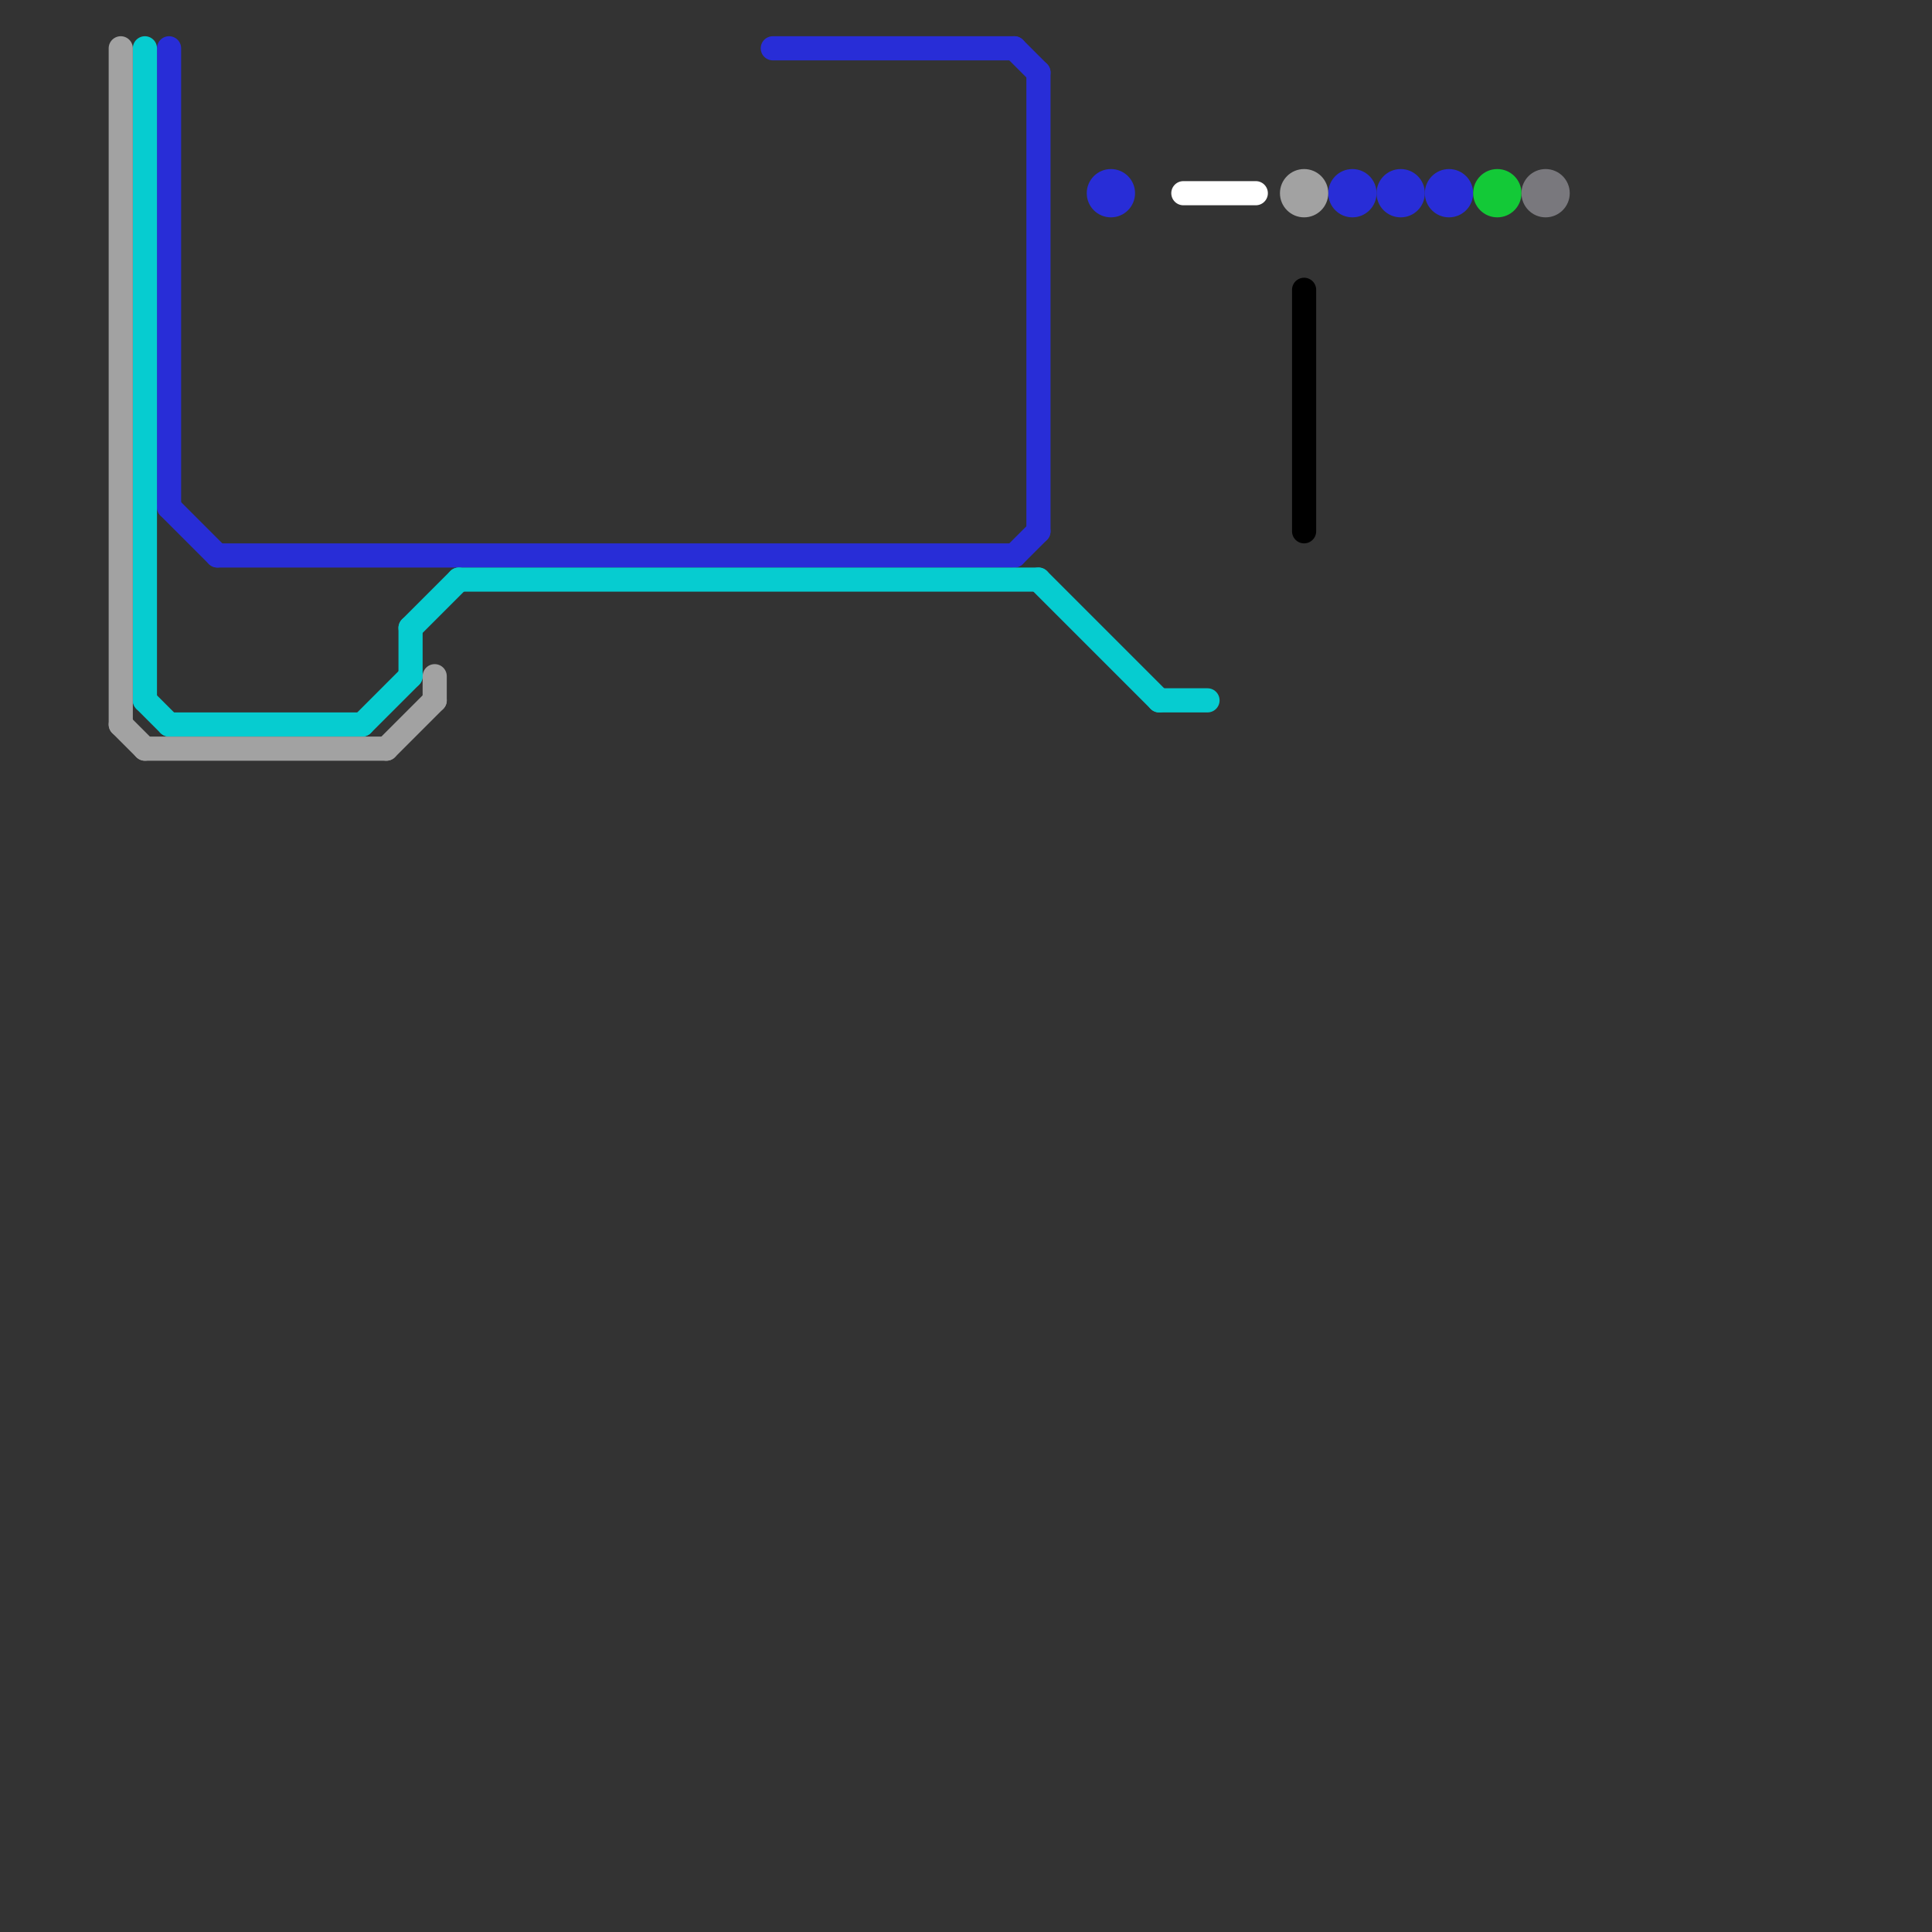 
<svg version="1.1" xmlns="http://www.w3.org/2000/svg" viewBox="0 0 80 80">
<rect x="0" y="0" width="80" height="80" fill="#333333" stroke="none"/>
<style>text { font: 1px Helvetica; font-weight: 600; white-space: pre; dominant-baseline: central; } line { stroke-width: 1; fill: none; stroke-linecap: round; stroke-linejoin: round; } .c0 { stroke: #282dd7 } .c1 { stroke: #06ccd0 } .c2 { stroke: #a2a2a2 } .c3 { stroke: #ffffff } .c4 { stroke: #000000 } .c5 { stroke: #13c937 } .c6 { stroke: #79787d }</style><defs><g id="wm-xf"><circle r="1.2" fill="#000"/><circle r="0.9" fill="#fff"/><circle r="0.6" fill="#000"/><circle r="0.3" fill="#fff"/></g><g id="wm"><circle r="0.6" fill="#000"/><circle r="0.3" fill="#fff"/></g></defs><line class="c0" x1="32" y1="2" x2="42" y2="2"/><line class="c0" x1="42" y1="23" x2="43" y2="22"/><line class="c0" x1="9" y1="23" x2="42" y2="23"/><line class="c0" x1="43" y1="3" x2="43" y2="22"/><line class="c0" x1="7" y1="2" x2="7" y2="21"/><line class="c0" x1="42" y1="2" x2="43" y2="3"/><line class="c0" x1="7" y1="21" x2="9" y2="23"/><circle cx="46" cy="8" r="1" fill="#282dd7" /><circle cx="60" cy="8" r="1" fill="#282dd7" /><circle cx="58" cy="8" r="1" fill="#282dd7" /><circle cx="56" cy="8" r="1" fill="#282dd7" /><line class="c1" x1="15" y1="30" x2="17" y2="28"/><line class="c1" x1="43" y1="24" x2="48" y2="29"/><line class="c1" x1="6" y1="29" x2="7" y2="30"/><line class="c1" x1="48" y1="29" x2="50" y2="29"/><line class="c1" x1="7" y1="30" x2="15" y2="30"/><line class="c1" x1="17" y1="26" x2="17" y2="28"/><line class="c1" x1="17" y1="26" x2="19" y2="24"/><line class="c1" x1="19" y1="24" x2="43" y2="24"/><line class="c1" x1="6" y1="2" x2="6" y2="29"/><line class="c2" x1="16" y1="31" x2="18" y2="29"/><line class="c2" x1="5" y1="2" x2="5" y2="30"/><line class="c2" x1="5" y1="30" x2="6" y2="31"/><line class="c2" x1="18" y1="28" x2="18" y2="29"/><line class="c2" x1="6" y1="31" x2="16" y2="31"/><circle cx="54" cy="8" r="1" fill="#a2a2a2" /><line class="c3" x1="49" y1="8" x2="52" y2="8"/><line class="c4" x1="54" y1="12" x2="54" y2="22"/><circle cx="62" cy="8" r="1" fill="#13c937" /><circle cx="64" cy="8" r="1" fill="#79787d" />
</svg>
